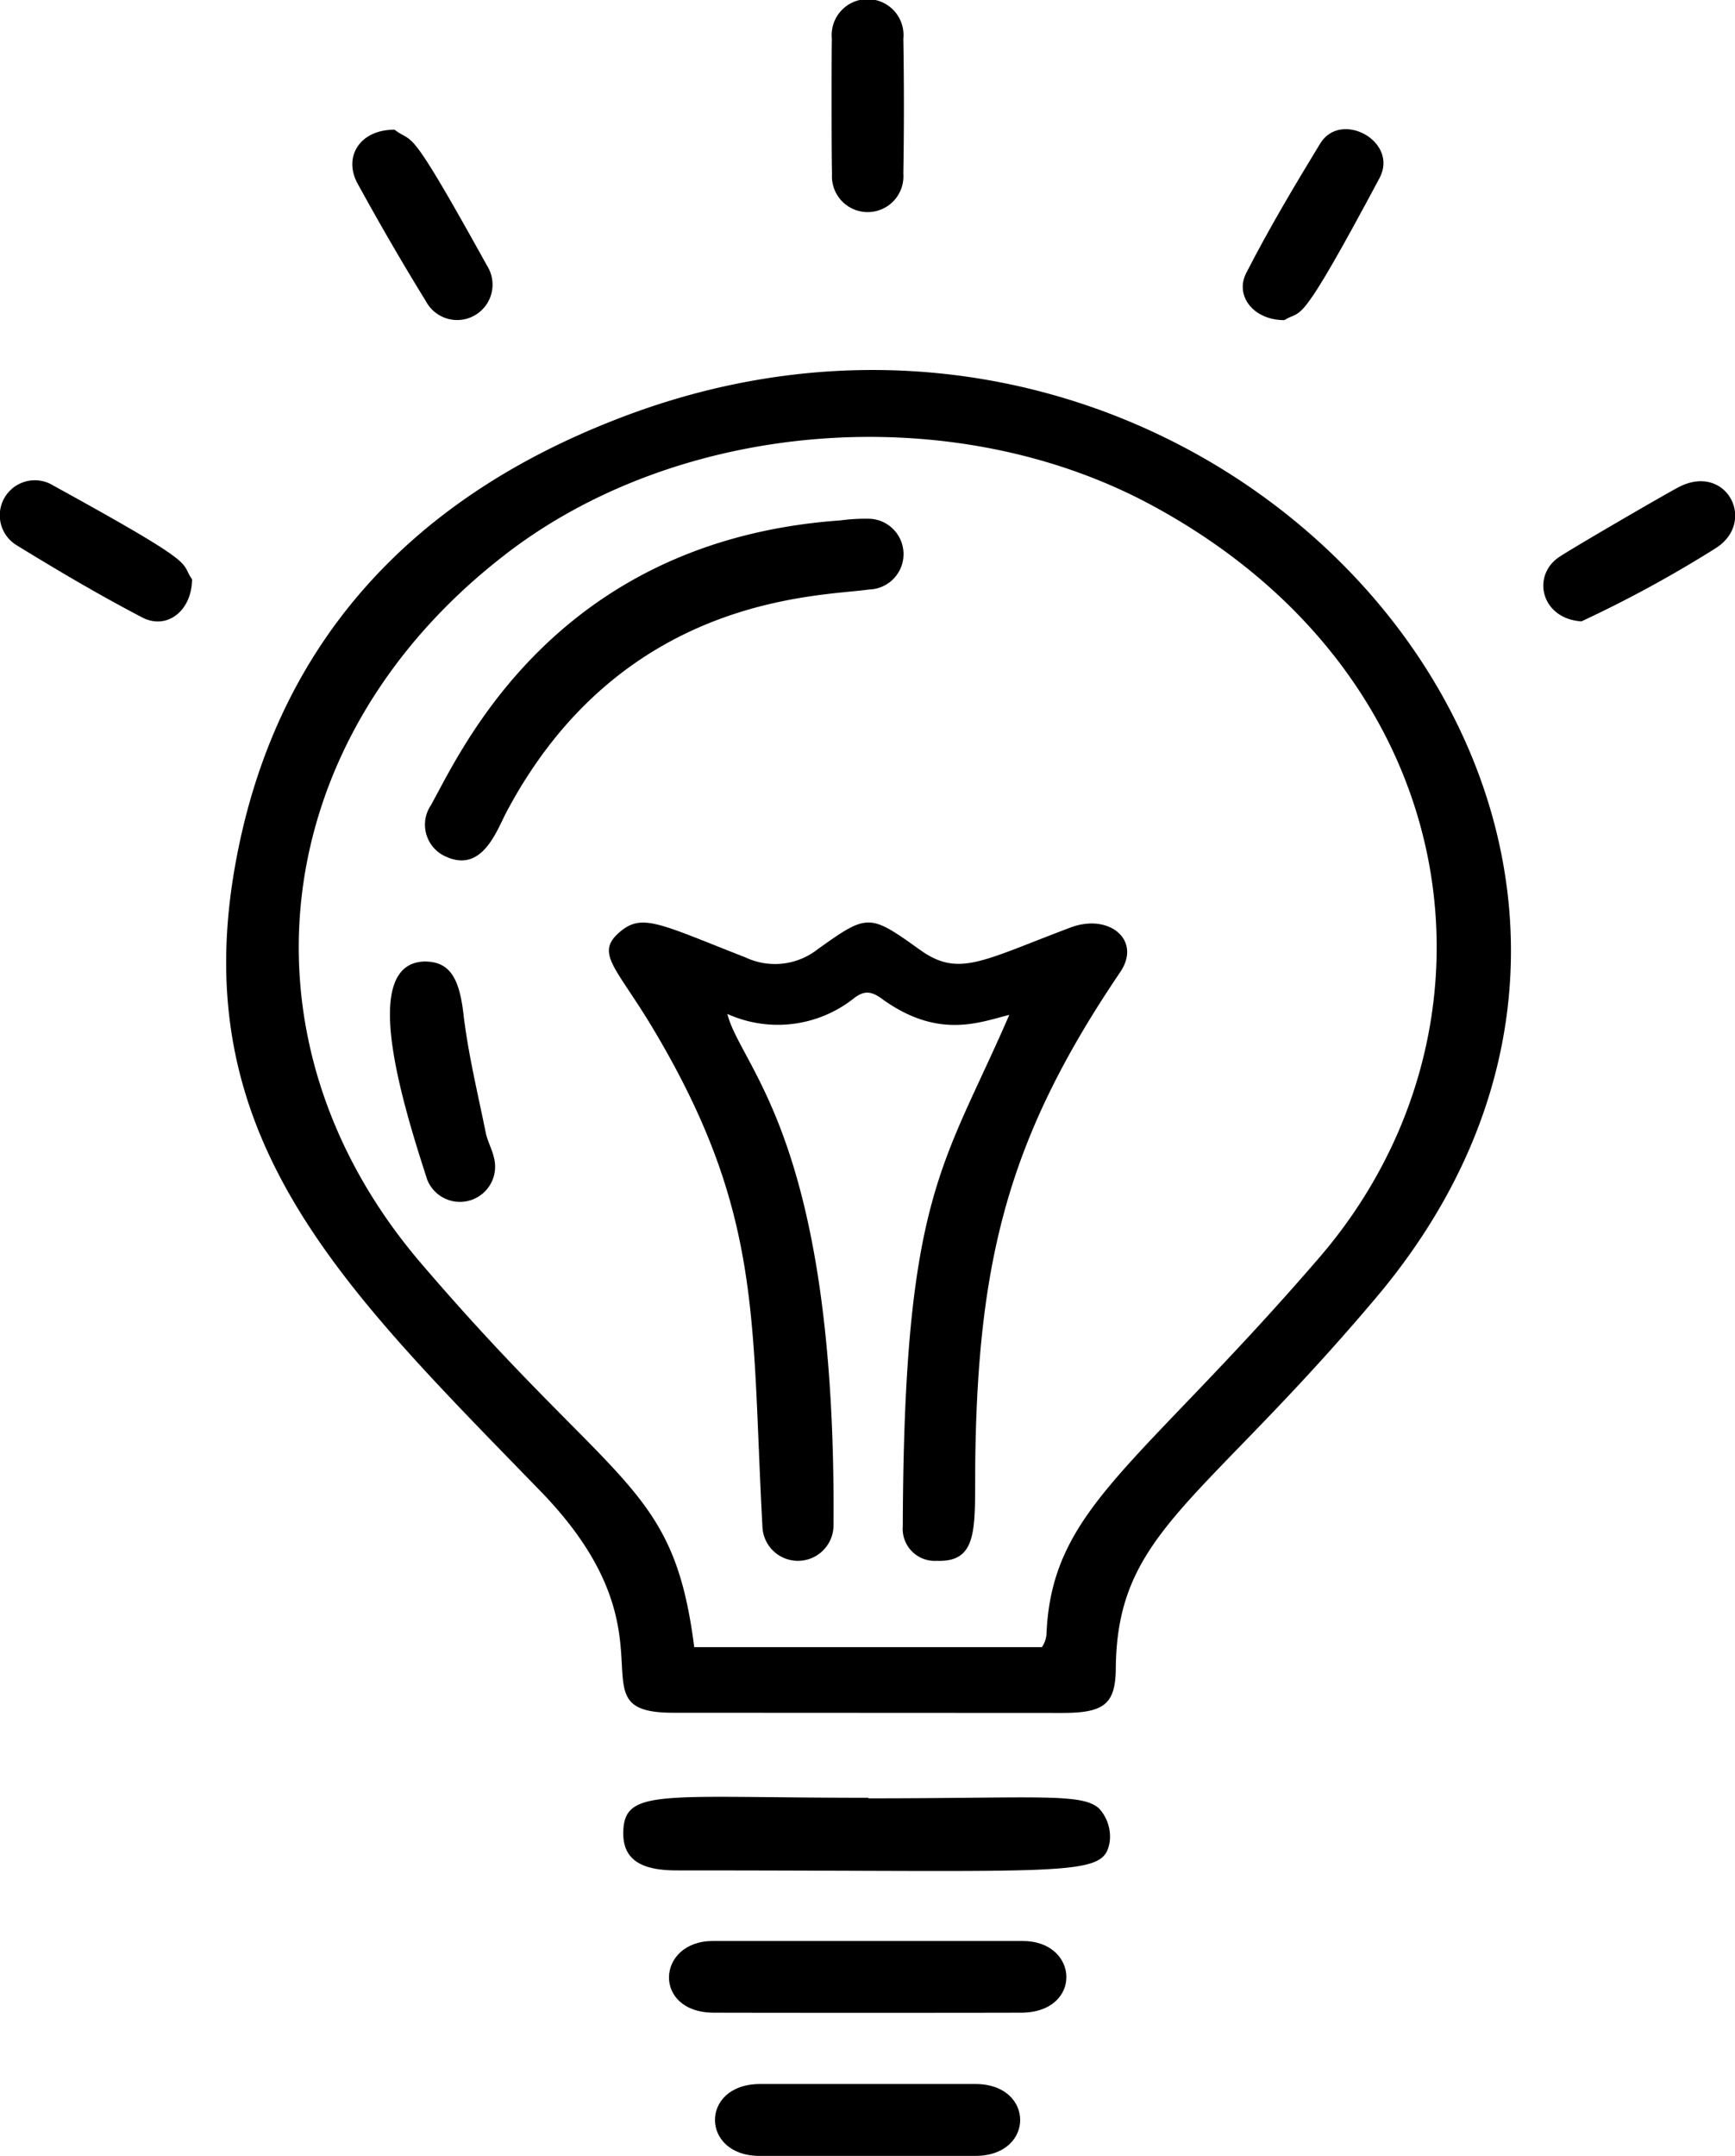 <svg xmlns="http://www.w3.org/2000/svg" viewBox="0 0 93.67 116.38"><title>Ativo 3</title><g id="Camada_2" data-name="Camada 2"><g id="Camada_1-2" data-name="Camada 1"><path d="M36.34,92.45c-5.6,0,.53-4-7.11-11.91C18.49,69.47,9.92,61.4,12.76,46.36c2.11-11.22,9-19.29,20.63-23.77C65.33,10.22,95.94,44.3,74.33,70c-9.42,11.18-14,12.64-14.09,20,0,2-.64,2.46-2.89,2.46Zm19.91-3.54a1.41,1.41,0,0,0,.25-.75c.3-6.8,5-9,14.72-20.27,10.55-12.24,8.22-31.33-9.08-40.64-10.78-5.8-25.57-4.61-35,2.79C14.36,40,12.45,56.2,22.75,68.21,33.23,80.46,36.35,80,37.48,88.91Z"/><path d="M46.88,97.07c9.17,0,11.53-.3,12.46.55a2.25,2.25,0,0,1,.57,1.8c-.33,1.93-1.77,1.54-23.36,1.54-1.54,0-2.91-.34-2.9-2,0-2.47,2-1.92,13.23-1.92Z"/><path d="M38.54,108.64c-3.32,0-3.12-3.86-.06-3.87q8.37,0,16.73,0c3.08,0,3.24,3.85-.06,3.87C53.34,108.65,40.41,108.65,38.54,108.64Z"/><path d="M52.67,112.49c3.2,0,3.22,3.87,0,3.88H41c-3.17,0-3.23-3.85,0-3.88Z"/><path d="M44.91,2.09a1.94,1.94,0,1,1,3.86,0q.06,3.65,0,7.29a1.93,1.93,0,1,1-3.85,0C44.89,8.64,44.89,2.83,44.91,2.09Z"/><path d="M10.37,31.27C10.35,33,9,34,7.7,33.34,5.38,32.13,3.11,30.79.88,29.42a1.88,1.88,0,0,1,2-3.21C11,30.67,9.66,30.27,10.37,31.27Z"/><path d="M85.38,33.54c-2.18-.14-2.72-2.48-1.18-3.49.85-.56,5.61-3.32,6.38-3.73,2.62-1.41,4.33,1.88,2,3.3A65.5,65.5,0,0,1,85.38,33.54Z"/><path d="M69.34,17.28c-1.69,0-2.68-1.33-2.06-2.54,1.23-2.4,2.61-4.72,4-7,1.11-1.81,4.25-.11,3.2,1.87C70,18,70.34,16.64,69.34,17.28Z"/><path d="M21.3,7c1.09.84.61-.58,5,7.35A1.91,1.91,0,1,1,23,16.27C21.7,14.16,20.45,12,19.29,9.88,18.54,8.47,19.41,7,21.3,7Z"/><path d="M54.49,54.78c-1.63.41-3.83,1.32-6.84-.84-.52-.38-.92-.54-1.53-.07a6.61,6.61,0,0,1-6.85.86C40,57.66,45.15,61.51,45,82.3a1.92,1.92,0,0,1-3.84.06c-.61-11.24.05-16.94-6-27-1.9-3.14-3-3.89-1.76-5s2.14-.52,6.85,1.32a3.73,3.73,0,0,0,3.88-.43c2.71-1.94,2.8-1.94,5.51,0,2.11,1.52,3.31.64,8.17-1.19,2.07-.77,3.84.68,2.67,2.41-5.89,8.7-7.63,15.19-7.82,25.87-.07,3.91.32,6-2.09,5.91a1.73,1.73,0,0,1-1.83-1.87C48.8,64.48,50.93,63,54.49,54.78Z"/><path d="M45.37,28.09A10.05,10.05,0,0,1,46.82,28a1.91,1.91,0,0,1,.1,3.82c-2.7.39-13.33.26-19.57,12-.53,1-1.3,3.3-3.25,2.43a1.88,1.88,0,0,1-.84-2.78C24.83,40.69,29.85,29.19,45.37,28.09Z"/><path d="M22.92,51.9c1.35,0,1.87.87,2.1,2.82.25,2.15.77,4.27,1.2,6.4.09.47.35.91.45,1.38a1.9,1.9,0,0,1-3.6,1.19C21.64,59.29,19.43,52,22.92,51.9Z"/></g></g></svg>